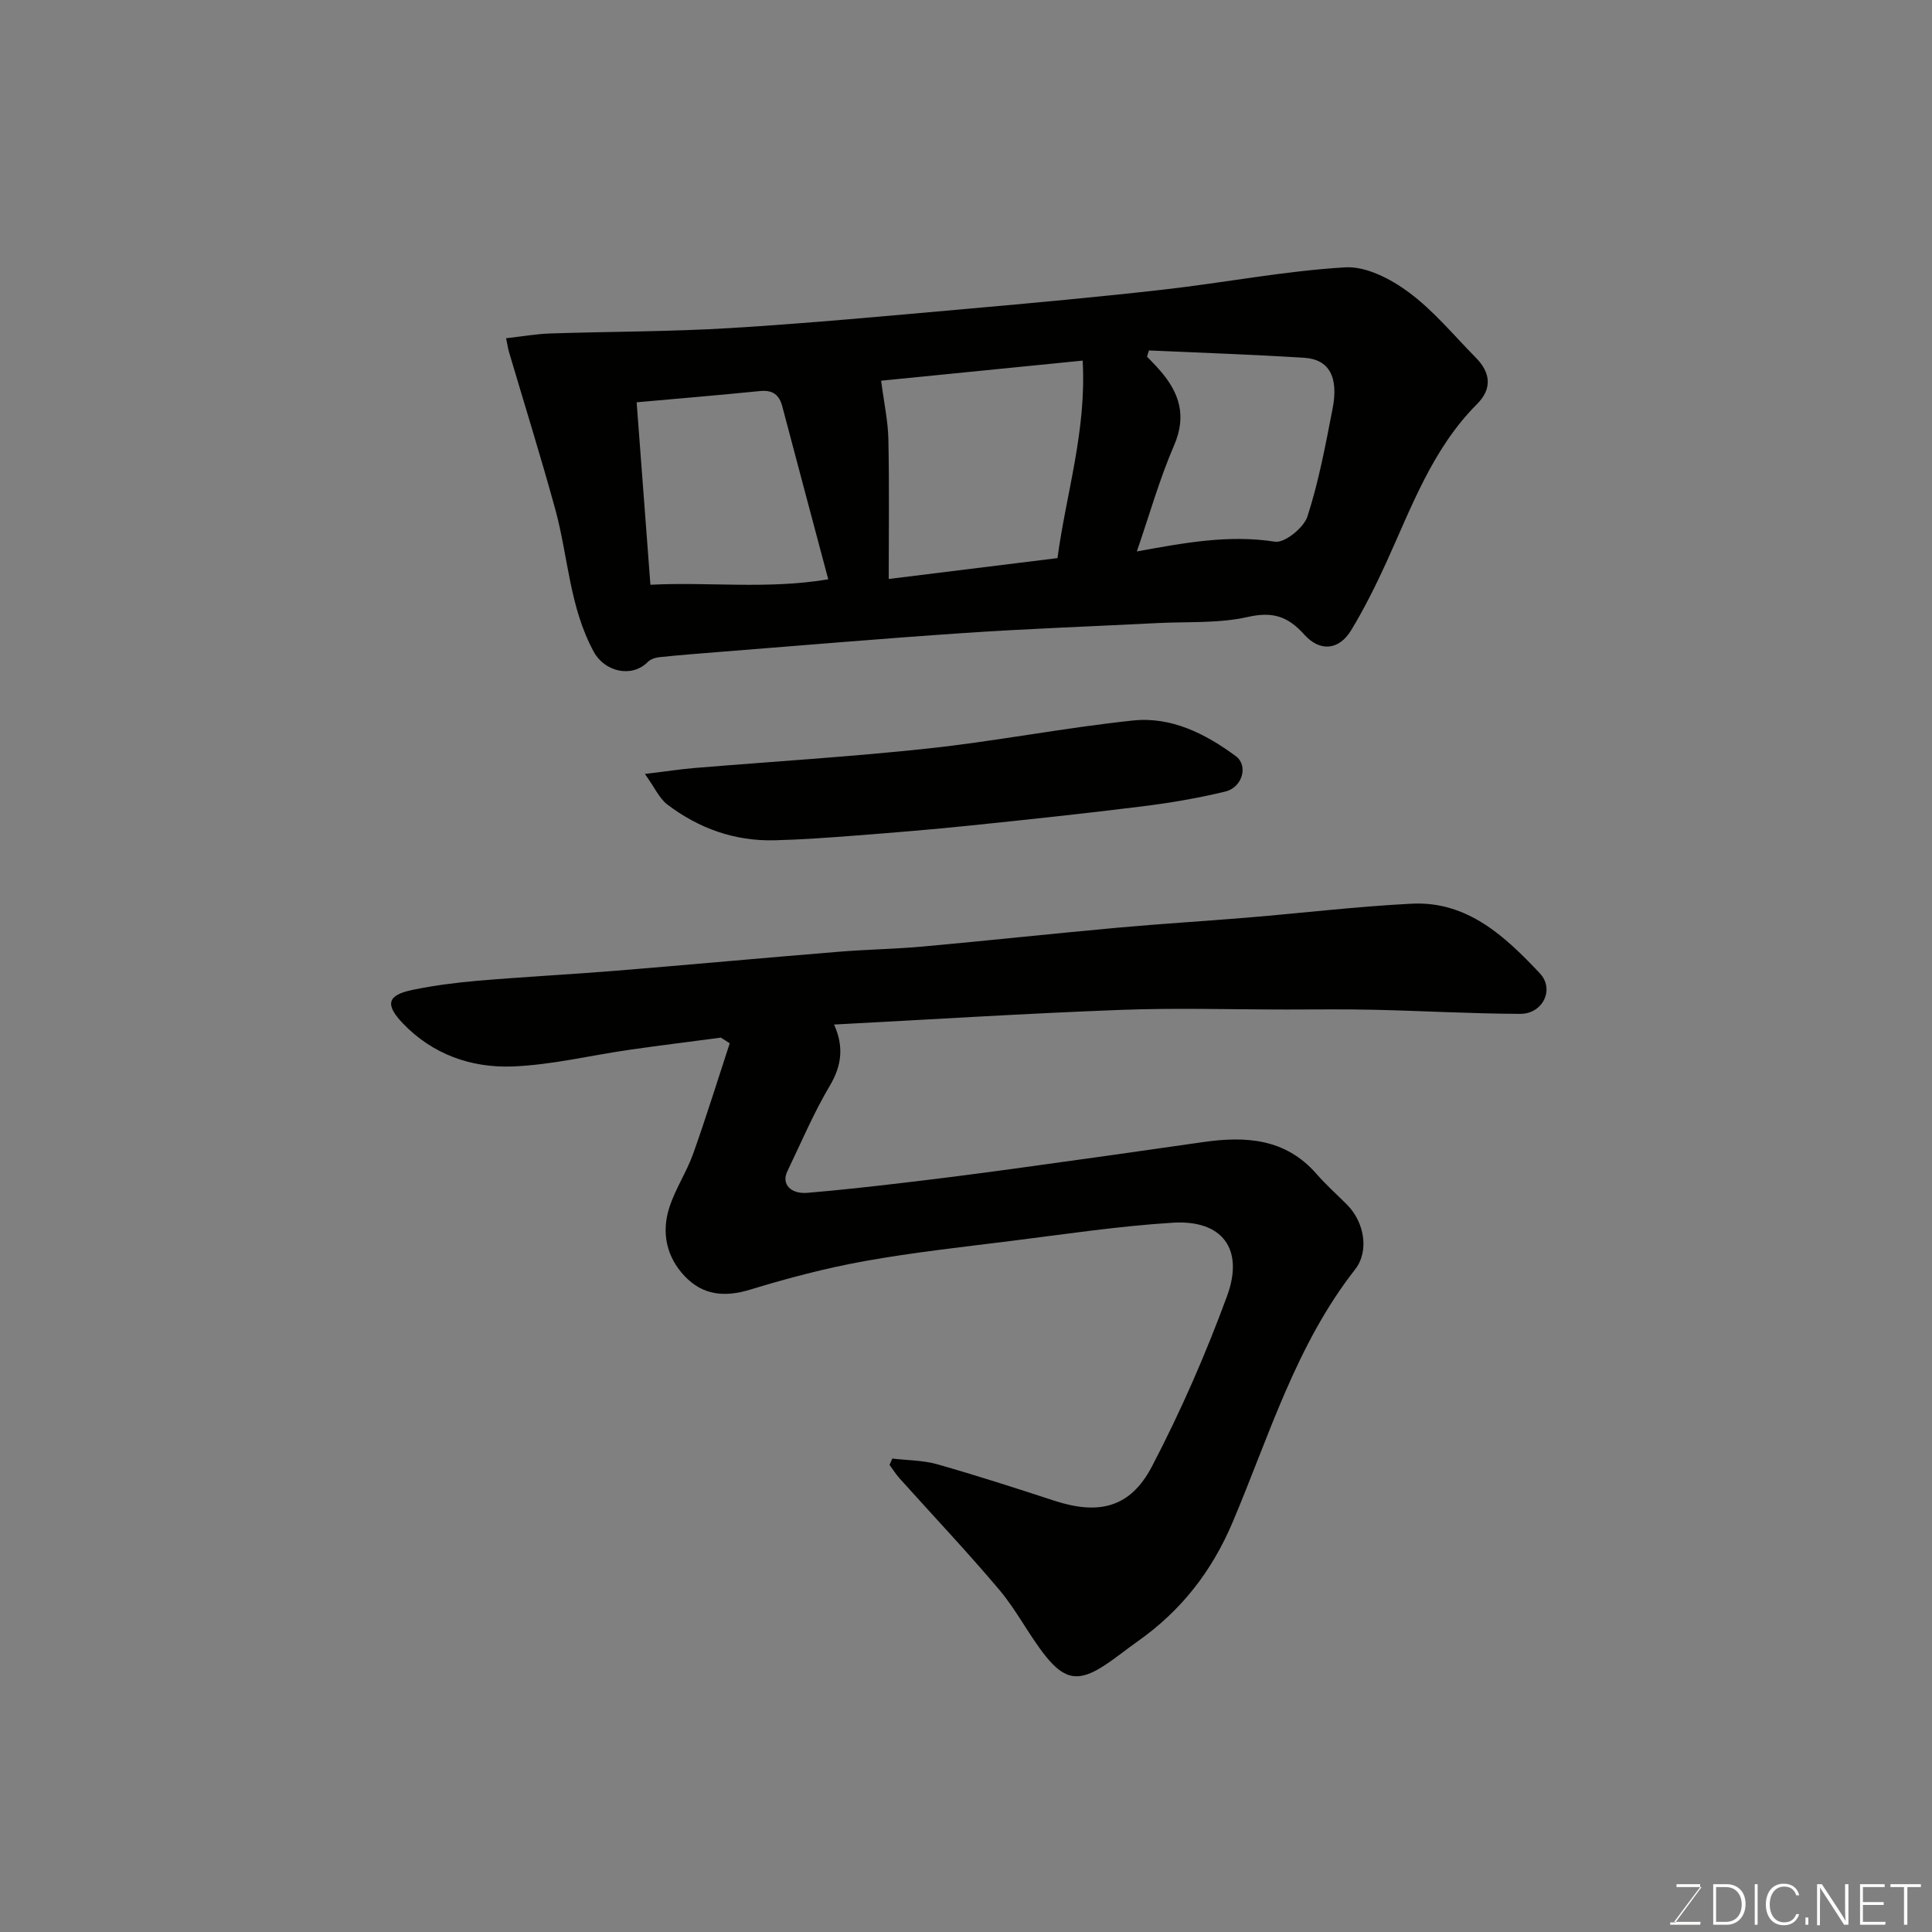 <svg enable-background="new 0 0 400 400" viewBox="0 0 400 400" xmlns="http://www.w3.org/2000/svg"><rect x="0" y="0" width="400" height="400" fill="#808080" stroke="none"/><path d="m149.25 214.83c-6.31.84-12.63 1.61-18.94 2.52-8.09 1.16-16.14 3.15-24.25 3.45-8.49.31-16.48-2.49-22.62-8.89-3.79-3.95-3.26-5.88 1.94-6.96 4.46-.92 9.02-1.51 13.56-1.9 9.52-.81 19.07-1.3 28.6-2.07 15.41-1.26 30.81-2.68 46.22-3.94 5.76-.47 11.55-.55 17.3-1.07 13.41-1.22 26.8-2.67 40.21-3.89 9.02-.82 18.07-1.36 27.09-2.11 11.31-.94 22.59-2.3 33.91-2.87 11.53-.58 19.33 6.77 26.52 14.39 3.15 3.34.62 8.44-4.05 8.42-10.1-.04-20.2-.62-30.31-.85-6-.14-12-.05-18-.05-11.5 0-23.01-.36-34.49.08-19.64.74-39.27 1.98-59.26 3.03 2.01 4.43 1.66 8.4-.86 12.64-3.37 5.68-5.96 11.82-8.83 17.79-1.23 2.56.68 4.71 4.2 4.41 6.7-.56 13.39-1.31 20.07-2.1 7.48-.88 14.95-1.84 22.41-2.86 13.12-1.8 26.24-3.64 39.34-5.53 8.84-1.28 17.11-.81 23.55 6.57 1.97 2.26 4.22 4.26 6.34 6.39 3.56 3.57 4.64 9.58 1.66 13.39-12.22 15.6-17.78 34.42-25.31 52.23-4.38 10.38-10.76 18.47-19.77 24.82-2.26 1.59-4.41 3.36-6.73 4.88-5.26 3.46-8.24 3.18-12.28-1.89-3.45-4.33-5.96-9.41-9.52-13.64-6.68-7.93-13.82-15.46-20.74-23.18-.76-.85-1.36-1.84-2.04-2.76.19-.43.38-.87.57-1.3 3.11.37 6.33.34 9.3 1.18 8.13 2.31 16.19 4.91 24.23 7.54 9.21 3.01 15.75 1.49 20.24-7.11 5.94-11.38 11.13-23.24 15.55-35.29 3.58-9.77-1.07-15.79-11.25-15.15-11.27.7-22.48 2.4-33.69 3.8-10.07 1.26-20.18 2.36-30.16 4.16-7.98 1.44-15.88 3.52-23.63 5.89-5.28 1.61-9.79 1.2-13.56-2.77-3.79-3.99-4.85-9.01-3.21-14.17 1.22-3.85 3.57-7.34 4.94-11.16 2.7-7.57 5.07-15.25 7.58-22.89-.6-.41-1.21-.79-1.83-1.18z" fill="#010100"/><path d="m104.78 70.03c3.38-.38 6.27-.9 9.18-.99 12.42-.41 24.87-.36 37.26-1.12 16.24-.99 32.46-2.51 48.67-3.95 13.73-1.22 27.47-2.47 41.16-4.03 12.51-1.42 24.94-3.85 37.47-4.59 4.32-.26 9.45 2.42 13.16 5.17 5.16 3.83 9.36 8.96 13.92 13.58 3.02 3.07 3.36 6.39.22 9.54-9.28 9.29-13.58 21.39-18.87 32.96-2.17 4.74-4.51 9.43-7.2 13.87-2.5 4.13-6.44 4.57-9.73.9-3.34-3.73-6.49-4.81-11.65-3.64-6.03 1.37-12.47.95-18.73 1.27-13.36.68-26.73 1.16-40.07 2.06-17.07 1.15-34.11 2.62-51.17 3.96-3.93.31-7.87.62-11.79 1.03-.86.09-1.9.4-2.48.99-3.35 3.4-8.96 2.02-11.19-2.08-5.06-9.27-5.29-19.71-7.98-29.53-3-10.93-6.39-21.76-9.6-32.63-.18-.63-.26-1.27-.58-2.77zm114.16 45.52c1.79-13.36 6.05-26.44 5.21-40.89-14.68 1.46-28.67 2.86-41.72 4.16.6 4.64 1.43 8.41 1.5 12.19.2 9.6.07 19.21.07 28.86 11.8-1.47 23-2.85 34.94-4.32zm-87.13-32.26c.95 12.53 1.89 24.96 2.85 37.78 12.05-.63 24.21.99 36.82-1.13-3.34-12.56-6.45-24.16-9.51-35.78-.64-2.44-2-3.45-4.58-3.2-8.5.85-17.02 1.57-25.58 2.33zm106.06-10.73c-.13.43-.26.85-.39 1.28.89.94 1.81 1.85 2.66 2.83 4.01 4.6 5.61 9.36 2.94 15.54-3.01 6.96-5.08 14.33-7.71 21.96 9.58-1.73 18.91-3.53 28.6-2.02 2.01.31 5.96-2.89 6.72-5.22 2.35-7.25 3.75-14.82 5.21-22.33 1.28-6.55-.74-10.2-5.84-10.52-10.71-.68-21.45-1.04-32.19-1.52z" fill="#010100"/><path d="m133.52 160.24c4.48-.54 7.35-.99 10.24-1.23 16.21-1.35 32.46-2.32 48.62-4.07 14.12-1.53 28.1-4.29 42.22-5.77 7.9-.83 14.99 2.74 21.27 7.39 2.61 1.93 1.38 6.45-2.18 7.32-5.68 1.38-11.48 2.36-17.29 3.08-11.86 1.48-23.75 2.74-35.65 3.97-7.84.81-15.7 1.45-23.57 2.06-5.58.43-11.18.84-16.78.98-8.28.22-15.73-2.46-22.26-7.42-1.65-1.28-2.6-3.5-4.62-6.31z" fill="#010100"/><g fill="#fbfcfa"><path d="m346.9 398 5.4-7.3h-5.2v-.6h4.9v.6l-5.4 7.2h5.5l-.1.6h-6.2v-.5z"/><path d="m354.7 390.1h2.8c2.3 0 3.9 1.6 3.9 4.1s-1.6 4.3-3.9 4.3h-2.8zm.6 7.8h2c2.2 0 3.3-1.6 3.3-3.6 0-1.8-1-3.6-3.3-3.6h-2z"/><path d="m363.9 390.1v8.4h-.6v-8.4z"/><path d="m372.5 396.3c-.4 1.3-1.4 2.3-3.2 2.3-2.4 0-3.7-1.9-3.7-4.3 0-2.3 1.2-4.3 3.7-4.3 1.8 0 2.9 1 3.2 2.4h-.6c-.4-1.1-1.1-1.8-2.5-1.8-2.1 0-3 1.9-3 3.7s.9 3.7 3 3.7c1.4 0 2.1-.7 2.5-1.7z"/><path d="m373.8 398.5v-1.5h.6v1.5z"/><path d="m376.2 398.5v-8.4h1c1.3 2 4.4 6.6 4.9 7.6-.1-1.2-.1-2.4-.1-3.8v-3.8h.7v8.4h-.9c-1.2-1.9-4.4-6.8-5-7.7.1 1.1 0 2.3 0 3.9v3.9h-.6z"/><path d="m390 394.4h-4.3v3.5h4.7l-.1.6h-5.2v-8.4h5.1v.6h-4.5v3.1h4.3z"/><path d="m394.2 390.7h-2.8v-.6h6.3v.6h-2.8v7.8h-.7z"/></g></svg>